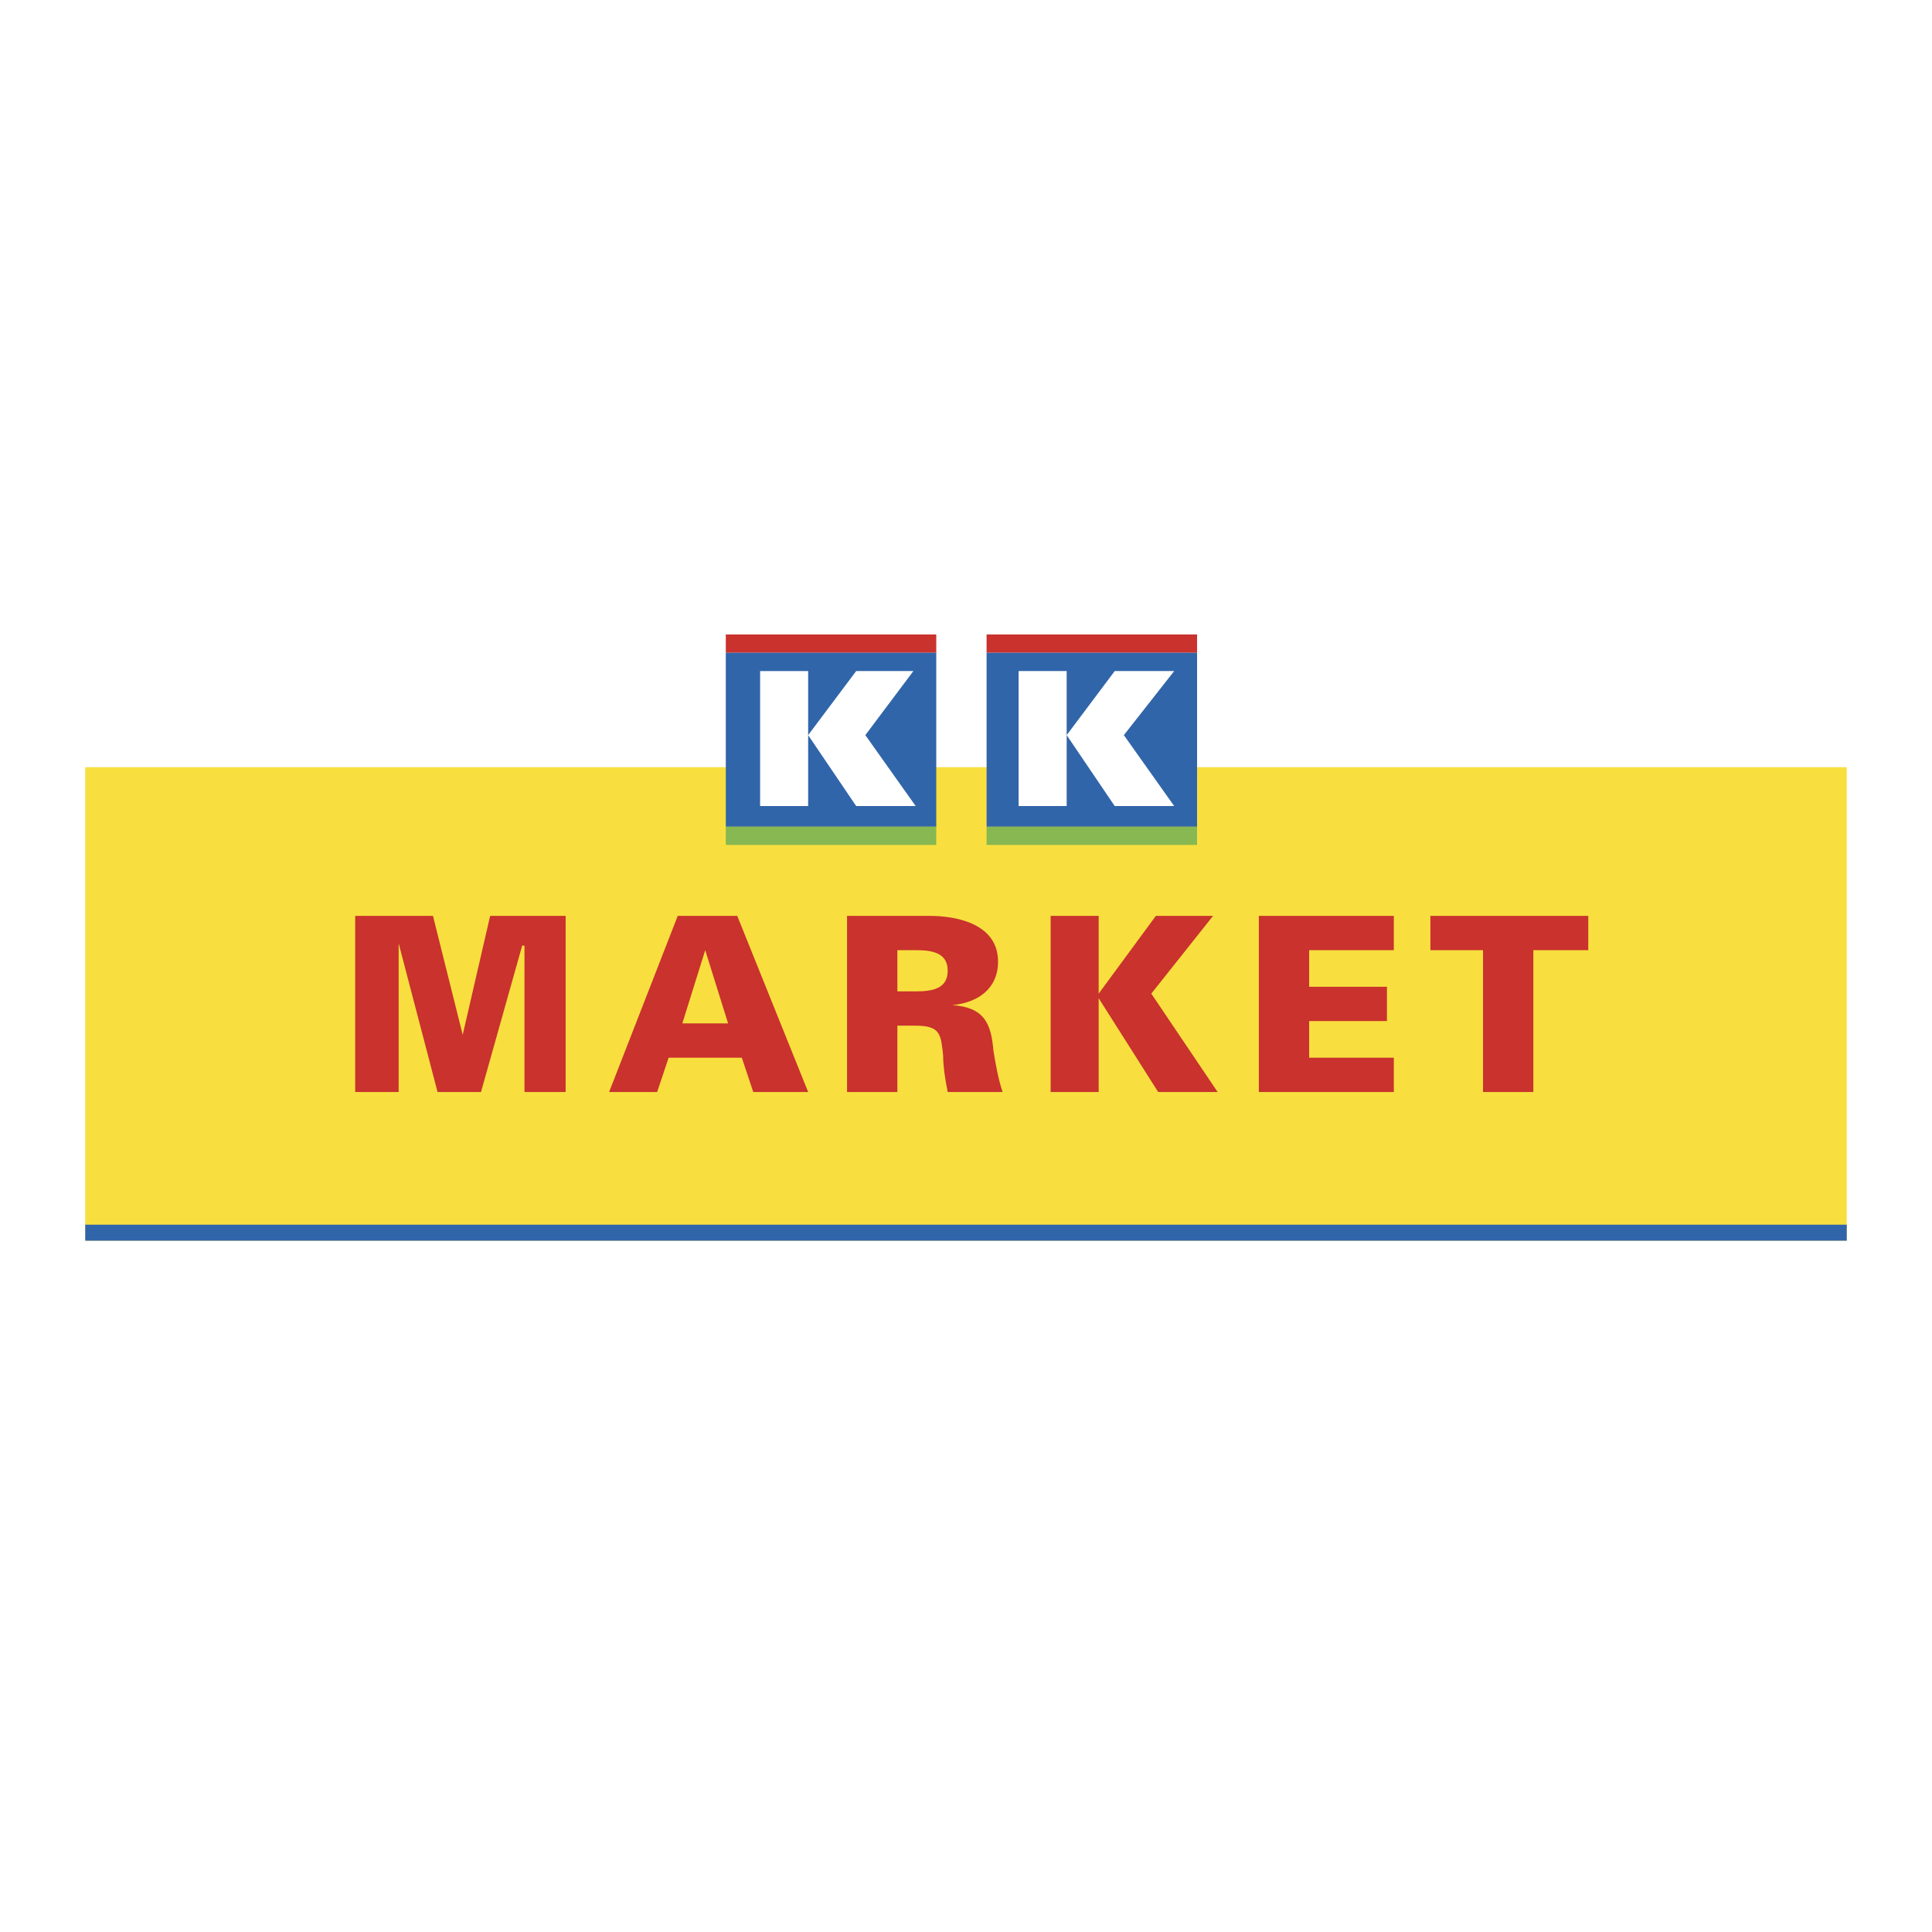 <svg xmlns="http://www.w3.org/2000/svg" width="2500" height="2500" viewBox="0 0 192.756 192.756"><g fill-rule="evenodd" clip-rule="evenodd"><path fill="#fff" d="M0 0h192.756v192.756H0V0z"/><path fill="#f8df3f" d="M8.504 76.54h175.748v47.245H8.504V76.54z"/><path fill="#c9322d" d="M39.773 108.949V94.114l3.881 14.835h4.336l4.109-14.607h.228v14.607h4.108V91.375h-7.532l-2.739 11.869-2.967-11.869h-7.76v17.574h4.336zM65.565 108.949l1.142-3.422h7.304l1.141 3.422h5.478l-7.076-17.574h-5.935l-6.847 17.574h4.793zm2.511-6.845l2.283-7.305 2.282 7.305h-4.565zM89.531 98.908v-4.109h1.826c1.598 0 3.195.228 3.195 2.055 0 1.826-1.597 2.055-3.195 2.055h-1.826v-.001zm0 3.424h1.826c2.511 0 2.511.912 2.739 2.967 0 1.141.228 2.51.456 3.65h5.478c-.455-1.369-.684-2.738-.912-4.107-.229-2.738-.912-4.336-4.109-4.564 2.511-.229 4.566-1.598 4.566-4.337 0-3.651-3.881-4.564-6.848-4.564H84.51v17.574h5.021v-6.619zM109.615 99.135v-7.76h-4.793v17.574h4.793v-9.357l5.936 9.357h5.933l-6.619-9.814 6.164-7.76h-5.707l-5.707 7.76zM139.061 108.949v-3.422h-8.446v-3.652h7.76v-3.424h-7.76v-3.652h8.446v-3.424h-13.467v17.574h13.467zM147.961 108.949h5.021v-14.15h5.479v-3.424h-15.75v3.424h5.25v14.15zM98.432 63.301h21v1.826h-21v-1.826z"/><path fill="#87b851" d="M98.432 82.474h21V84.3h-21v-1.826z"/><path fill="#3165aa" d="M98.432 65.127h21v17.347h-21V65.127z"/><path fill="#fff" d="M101.627 66.953h4.795v13.466h-4.795V66.953zM111.215 66.953h5.933l-5.021 6.391 5.021 7.075h-5.933l-4.793-7.075 4.793-6.391z"/><path fill="#c9322d" d="M72.413 63.301h20.998v1.826H72.413v-1.826z"/><path fill="#87b851" d="M72.413 82.474h20.998V84.3H72.413v-1.826z"/><path fill="#3165aa" d="M72.413 65.127h20.998v17.347H72.413V65.127z"/><path fill="#fff" d="M75.836 66.953h4.793v13.466h-4.793V66.953z"/><path fill="#fff" d="M85.422 66.953h5.706l-4.793 6.391 5.022 7.075h-5.935l-4.793-7.075 4.793-6.391z"/><path fill="#3165aa" d="M8.504 122.188h175.748v1.597H8.504v-1.597z"/></g></svg>